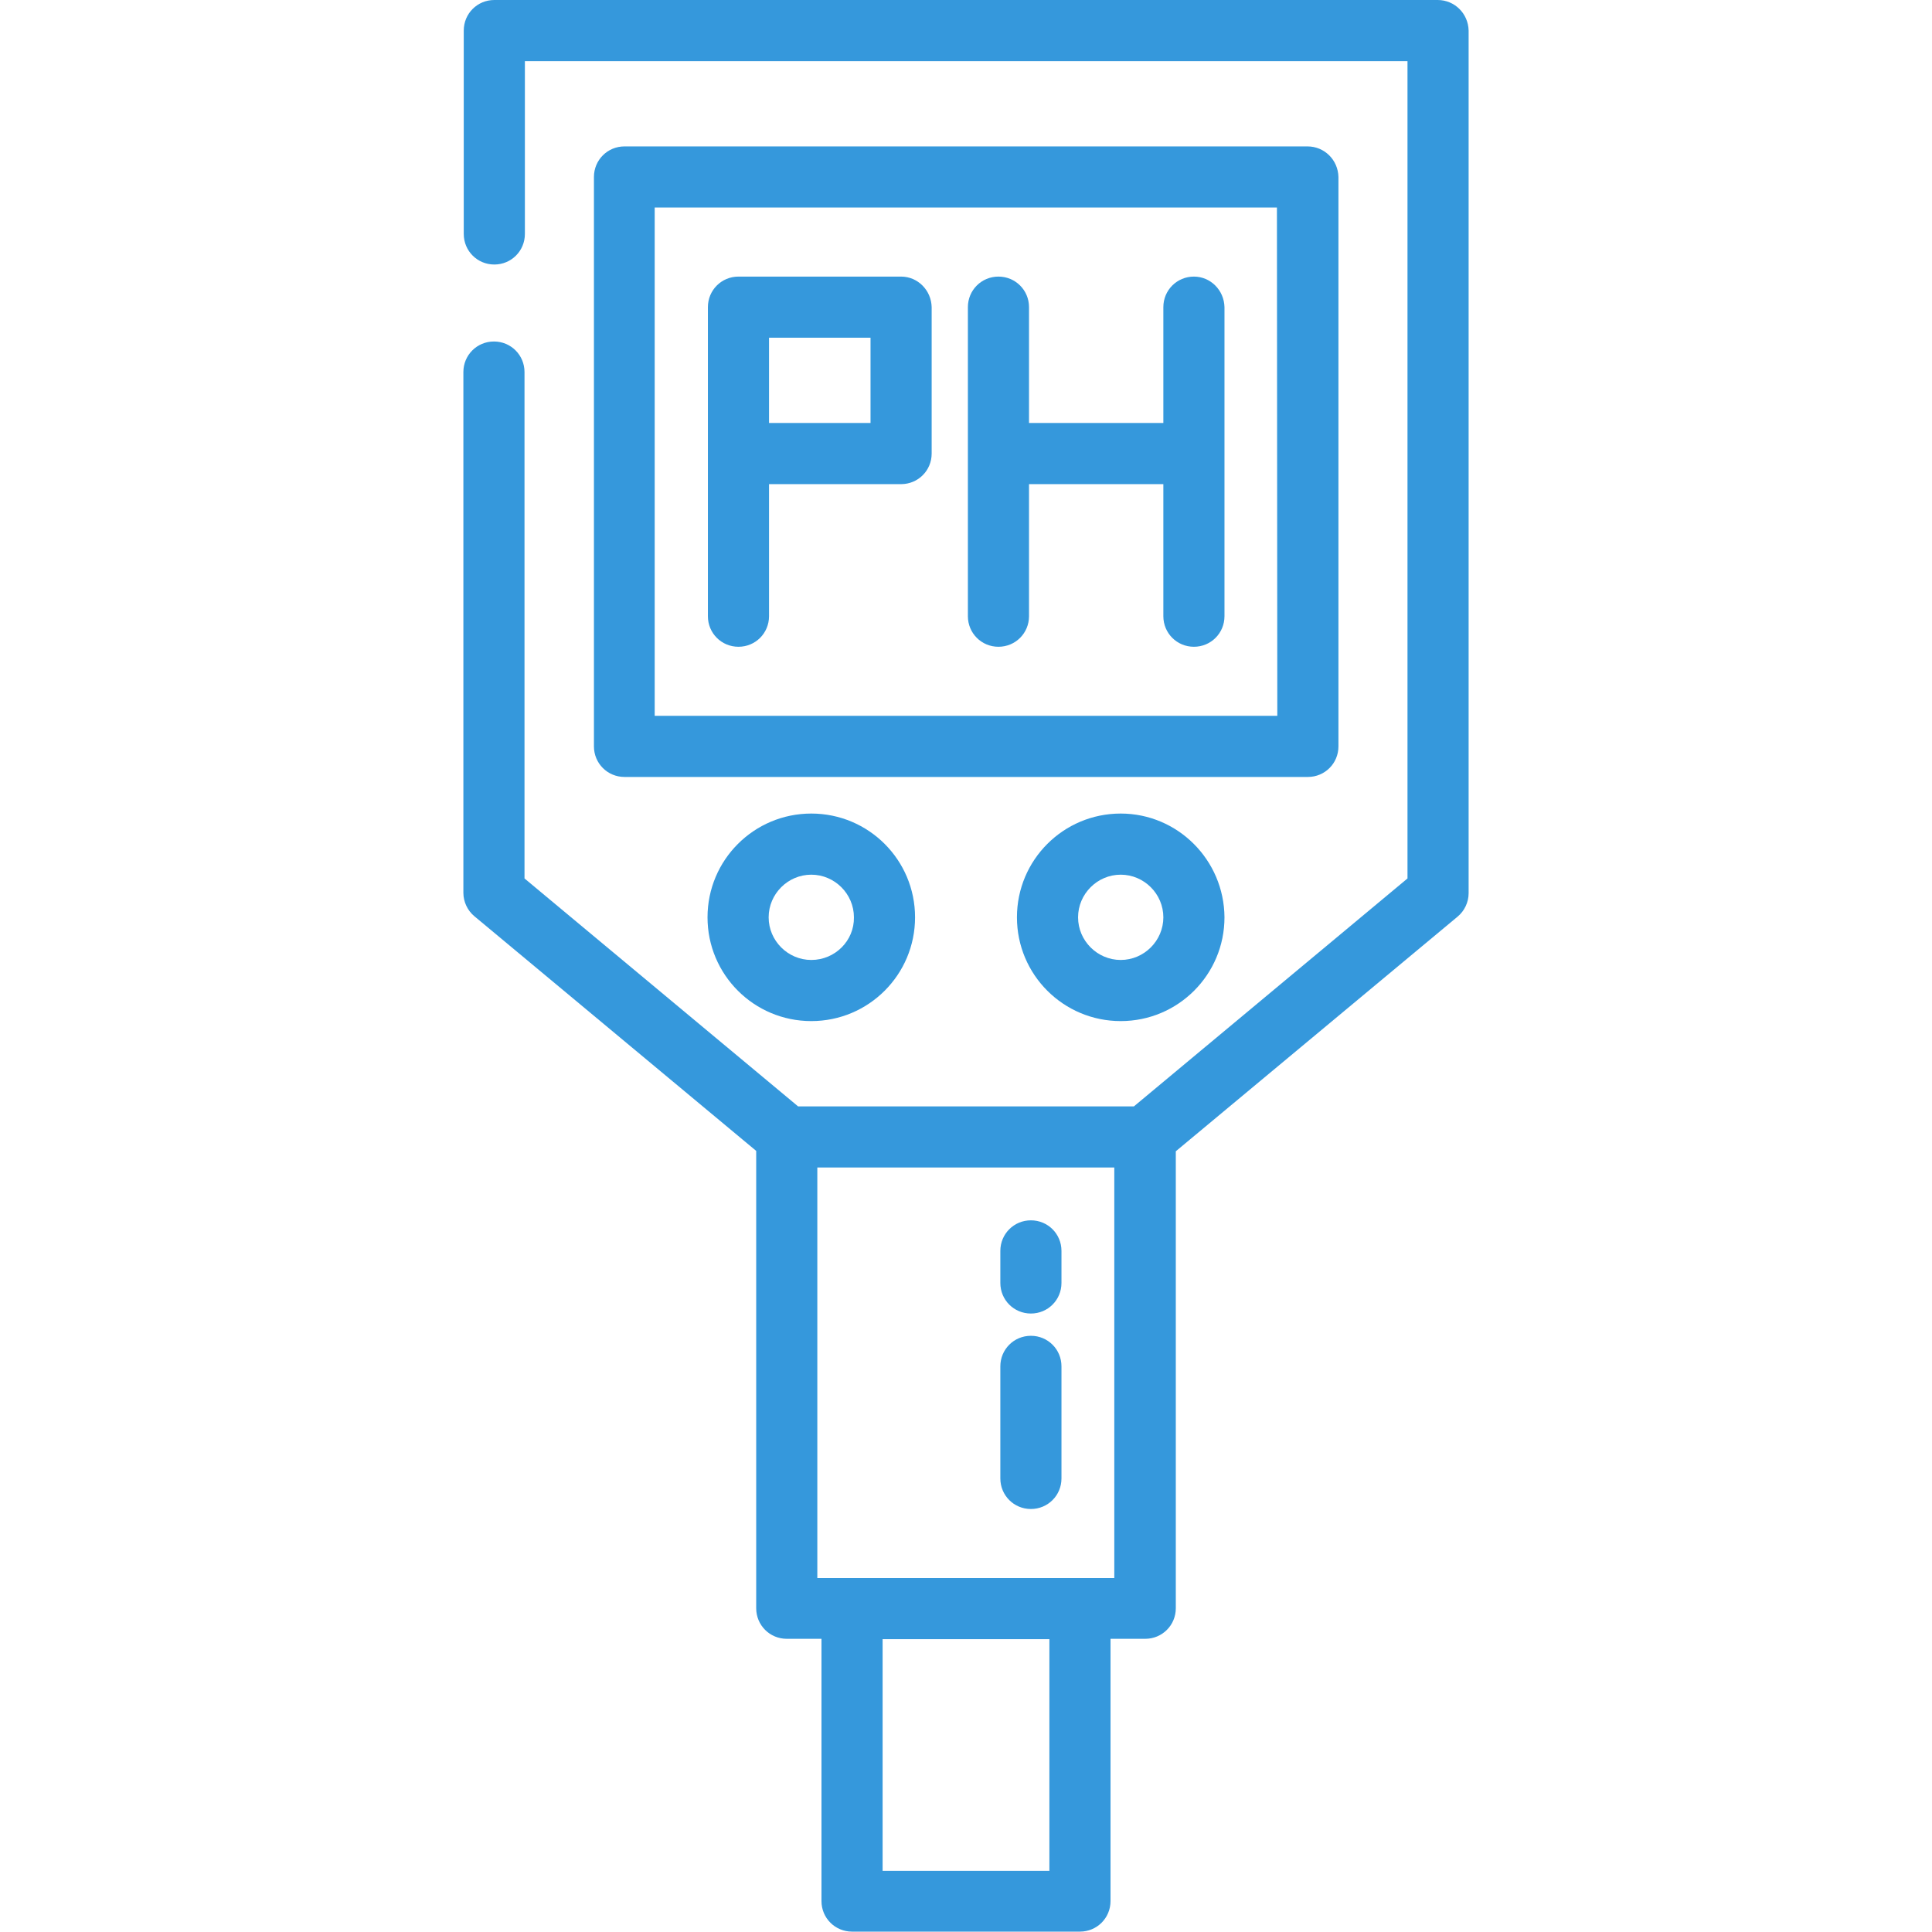 <?xml version="1.0" encoding="utf-8"?>
<!-- Generator: Adobe Illustrator 23.0.1, SVG Export Plug-In . SVG Version: 6.00 Build 0)  -->
<svg version="1.1" id="Layer_1" xmlns="http://www.w3.org/2000/svg" xmlns:xlink="http://www.w3.org/1999/xlink" x="0px" y="0px"
	 viewBox="0 0 512 512" style="enable-background:new 0 0 512 512;" xml:space="preserve">
<style type="text/css">
	.st0{fill:#3598DC;}
</style>
<g>
	<g>
		<path class="st0" d="M316.4,73.3c-4.5,0-8.1,3.6-8.1,8.1v30.7h-35.6V81.4c0-4.5-3.6-8.1-8.1-8.1c-4.5,0-8.1,3.6-8.1,8.1v81.9
			c0,4.5,3.6,8.1,8.1,8.1c4.5,0,8.1-3.6,8.1-8.1v-35h35.6v35c0,4.5,3.6,8.1,8.1,8.1c4.5,0,8.1-3.6,8.1-8.1V81.4
			C324.4,76.9,320.8,73.3,316.4,73.3z"/>
	</g>
</g>
<g>
	<g>
		<path class="st0" d="M238.8,73.3h-43.1c-4.5,0-8.1,3.6-8.1,8.1v38.8v43.1c0,4.5,3.6,8.1,8.1,8.1s8.1-3.6,8.1-8.1v-35h35
			c4.5,0,8.1-3.6,8.1-8.1V81.4C246.8,76.9,243.2,73.3,238.8,73.3z M230.7,112.1h-26.9V89.5h26.9V112.1z"/>
	</g>
</g>
<g>
	<g>
		<path class="st0" d="M381,0H131c-4.5,0-8.1,3.6-8.1,8.1V62c0,4.5,3.6,8.1,8.1,8.1s8.1-3.6,8.1-8.1V16.2H373v216.6l-72.5,60.4h-89
			L139,232.8V98.6c0-4.5-3.6-8.1-8.1-8.1s-8.1,3.6-8.1,8.1v138c0,2.4,1.1,4.7,2.9,6.2l74.7,62.2v121.2c0,4.5,3.6,8.1,8.1,8.1h9.2
			v69.5c0,4.5,3.6,8.1,8.1,8.1h60.4c4.5,0,8.1-3.6,8.1-8.1v-69.5h9.2c4.5,0,8.1-3.6,8.1-8.1V305.1l74.7-62.2
			c1.8-1.5,2.9-3.8,2.9-6.2V8.1C389.1,3.6,385.5,0,381,0z M278.1,495.8h-44.2v-61.4h44.2V495.8z M295.3,418.2h-78.7V309.4h78.7
			V418.2z"/>
	</g>
</g>
<g>
	<g>
		<path class="st0" d="M346.5,38.8H165.5c-4.5,0-8.1,3.6-8.1,8.1v150.9c0,4.5,3.6,8.1,8.1,8.1h181.1c4.5,0,8.1-3.6,8.1-8.1V46.9
			C354.6,42.4,351,38.8,346.5,38.8z M338.5,189.7H173.5V55h164.9L338.5,189.7L338.5,189.7z"/>
	</g>
</g>
<g>
	<g>
		<path class="st0" d="M215,215.6c-15.2,0-27.5,12.3-27.5,27.5s12.3,27.5,27.5,27.5c15.2,0,27.5-12.3,27.5-27.5
			C242.5,227.9,230.2,215.6,215,215.6z M215,254.4c-6.2,0-11.3-5.1-11.3-11.3s5.1-11.3,11.3-11.3s11.3,5.1,11.3,11.3
			C226.4,249.3,221.3,254.4,215,254.4z"/>
	</g>
</g>
<g>
	<g>
		<path class="st0" d="M297,215.6c-15.2,0-27.5,12.3-27.5,27.5s12.3,27.5,27.5,27.5s27.5-12.3,27.5-27.5
			C324.4,227.9,312.1,215.6,297,215.6z M297,254.4c-6.2,0-11.3-5.1-11.3-11.3s5.1-11.3,11.3-11.3s11.3,5.1,11.3,11.3
			C308.3,249.3,303.2,254.4,297,254.4z"/>
	</g>
</g>
<g>
	<g>
		<path class="st0" d="M273.2,354c-4.5,0-8.1,3.6-8.1,8.1v29.7c0,4.5,3.6,8.1,8.1,8.1c4.5,0,8.1-3.6,8.1-8.1v-29.7
			C281.3,357.6,277.7,354,273.2,354z"/>
	</g>
</g>
<g>
	<g>
		<path class="st0" d="M273.2,323.4c-4.5,0-8.1,3.6-8.1,8.1v8.5c0,4.5,3.6,8.1,8.1,8.1c4.5,0,8.1-3.6,8.1-8.1v-8.5
			C281.3,327,277.7,323.4,273.2,323.4z"/>
	</g>
</g>
</svg>
